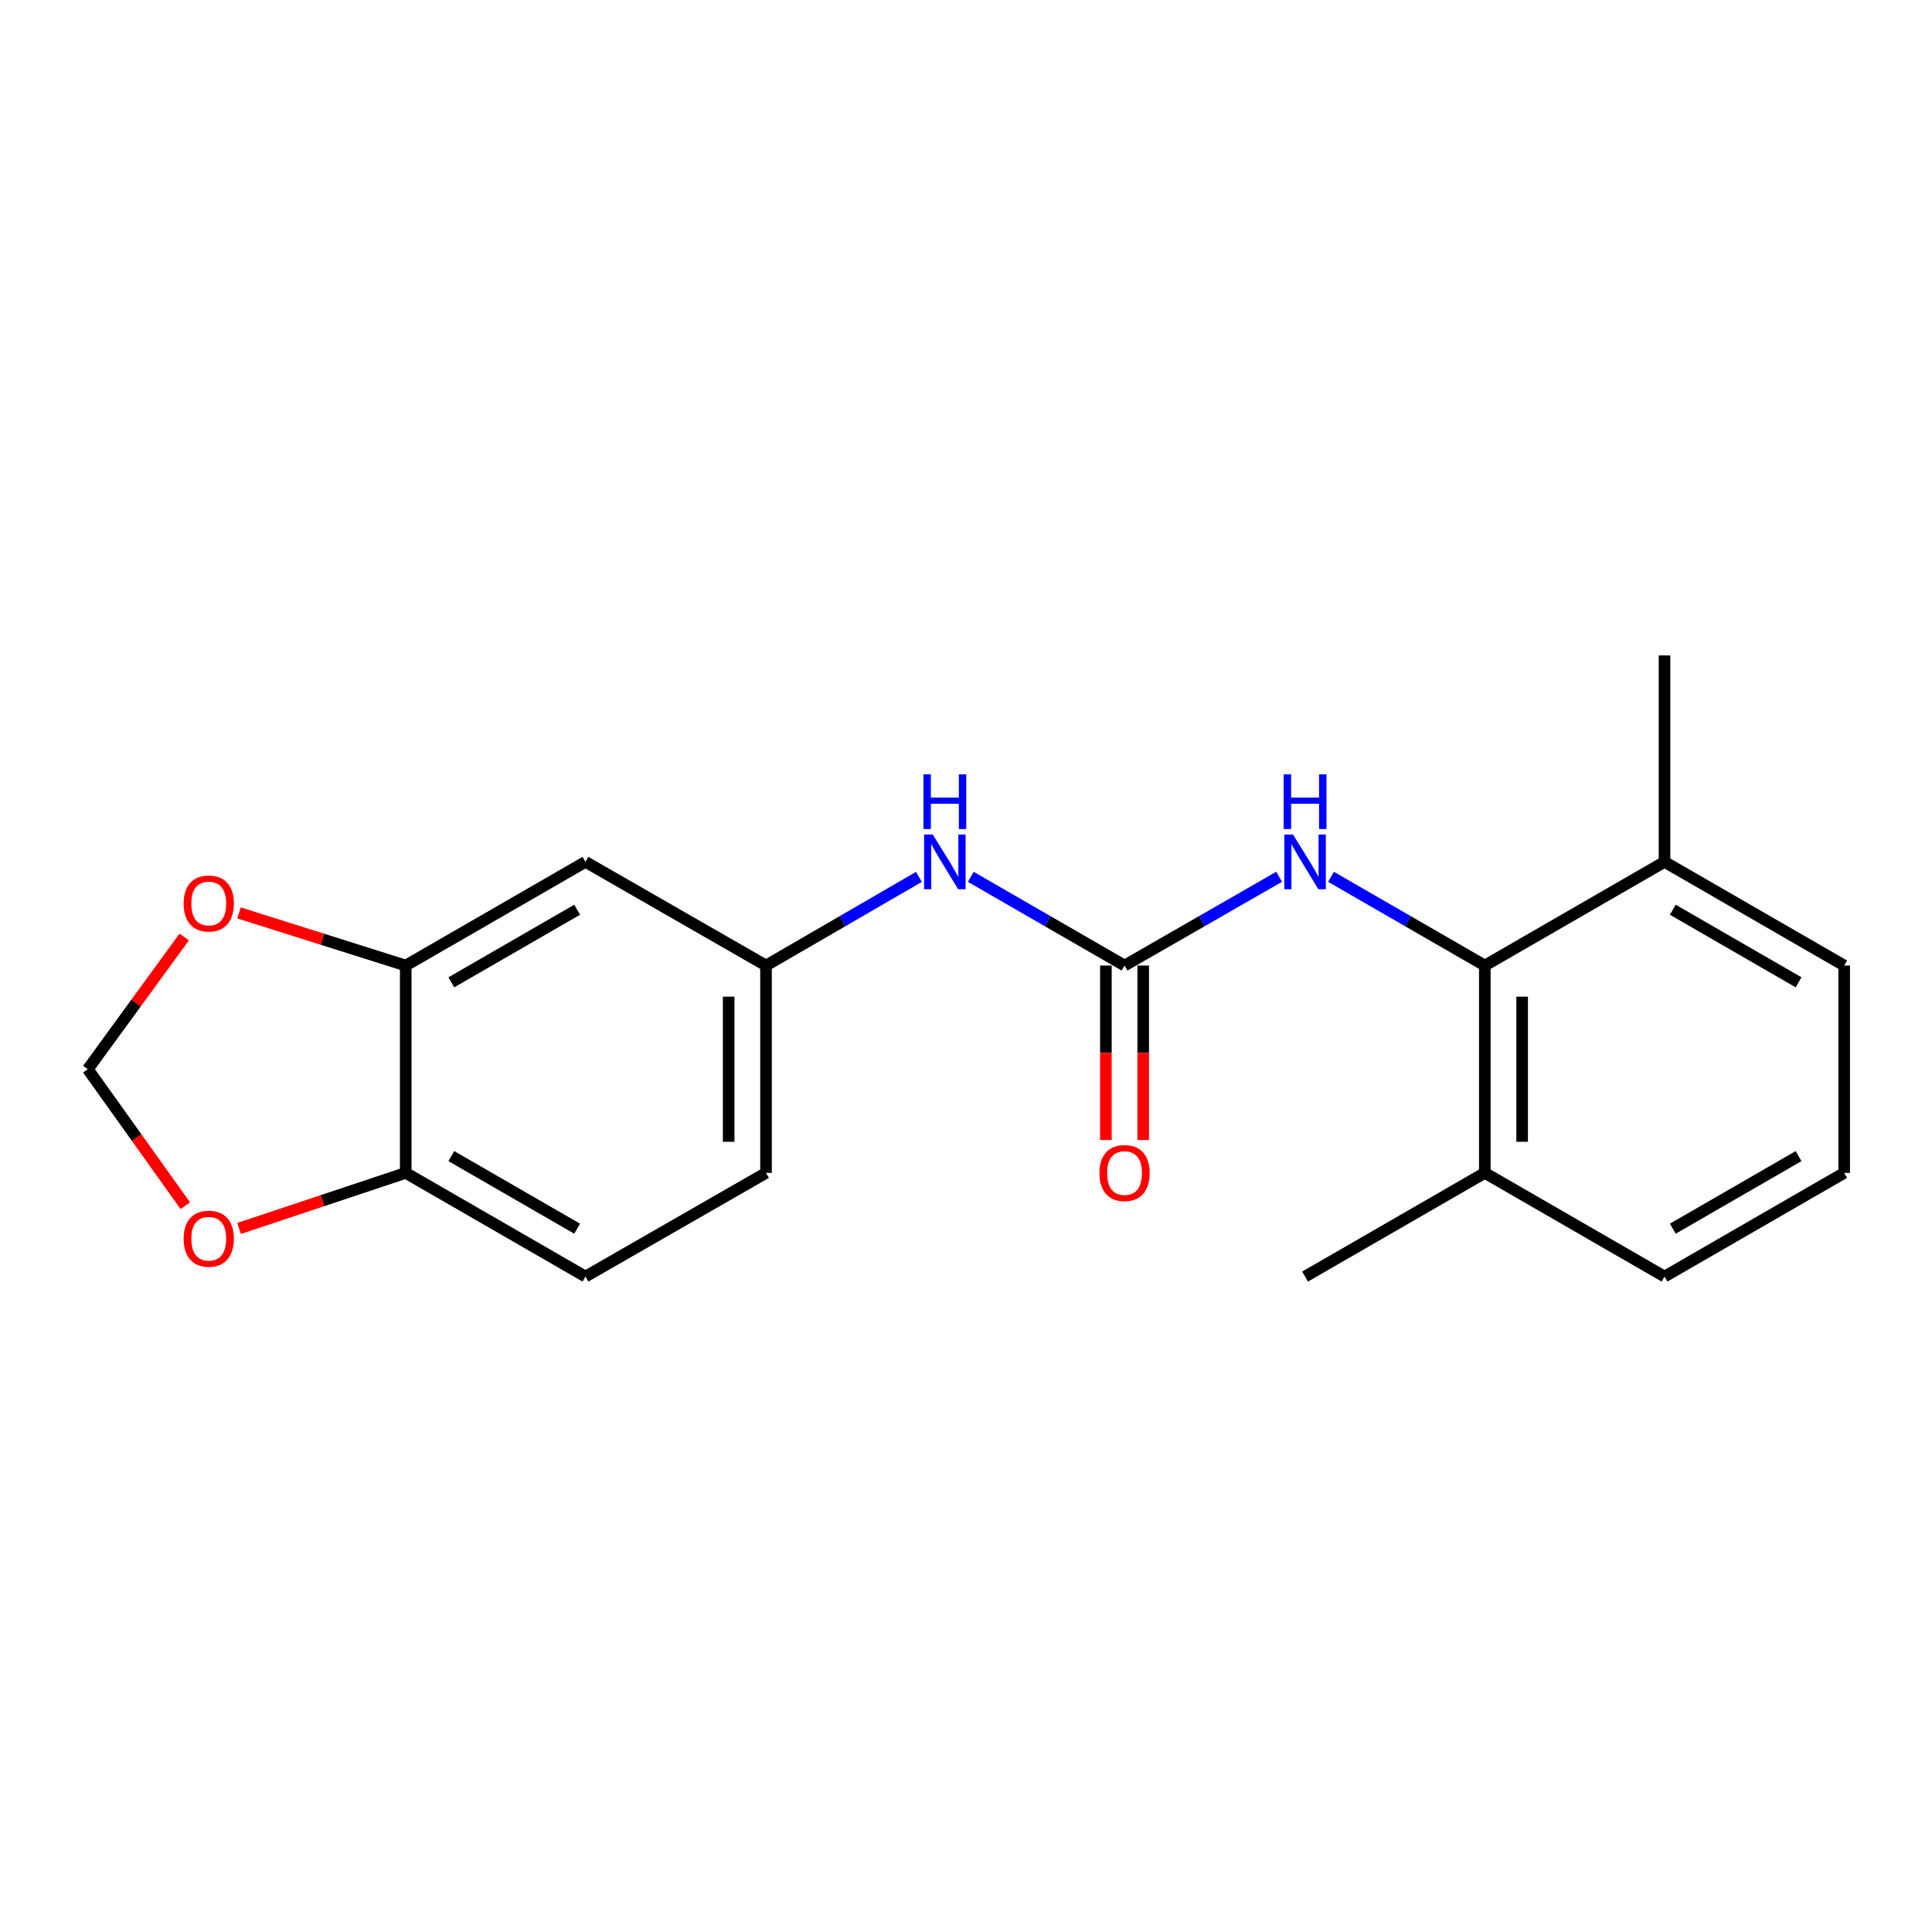 <?xml version='1.0' encoding='iso-8859-1'?>
<svg version='1.1' baseProfile='full'
              xmlns='http://www.w3.org/2000/svg'
                      xmlns:rdkit='http://www.rdkit.org/xml'
                      xmlns:xlink='http://www.w3.org/1999/xlink'
                  xml:space='preserve'
width='1000px' height='1000px' viewBox='0 0 1000 1000'>
<!-- END OF HEADER -->
<rect style='opacity:1.0;fill:#FFFFFF;stroke:none' width='1000' height='1000' x='0' y='0'> </rect>
<path class='bond-1' d='M 582.065,499.764 L 622.069,476.789' style='fill:none;fill-rule:evenodd;stroke:#000000;stroke-width:6px;stroke-linecap:butt;stroke-linejoin:miter;stroke-opacity:1' />
<path class='bond-1' d='M 622.069,476.789 L 662.073,453.814' style='fill:none;fill-rule:evenodd;stroke:#0000FF;stroke-width:6px;stroke-linecap:butt;stroke-linejoin:miter;stroke-opacity:1' />
<path class='bond-3' d='M 582.065,499.764 L 542.271,476.804' style='fill:none;fill-rule:evenodd;stroke:#000000;stroke-width:6px;stroke-linecap:butt;stroke-linejoin:miter;stroke-opacity:1' />
<path class='bond-3' d='M 542.271,476.804 L 502.477,453.844' style='fill:none;fill-rule:evenodd;stroke:#0000FF;stroke-width:6px;stroke-linecap:butt;stroke-linejoin:miter;stroke-opacity:1' />
<path class='bond-10' d='M 572.405,499.764 L 572.405,544.922' style='fill:none;fill-rule:evenodd;stroke:#000000;stroke-width:6px;stroke-linecap:butt;stroke-linejoin:miter;stroke-opacity:1' />
<path class='bond-10' d='M 572.405,544.922 L 572.405,590.081' style='fill:none;fill-rule:evenodd;stroke:#FF0000;stroke-width:6px;stroke-linecap:butt;stroke-linejoin:miter;stroke-opacity:1' />
<path class='bond-10' d='M 591.725,499.764 L 591.725,544.922' style='fill:none;fill-rule:evenodd;stroke:#000000;stroke-width:6px;stroke-linecap:butt;stroke-linejoin:miter;stroke-opacity:1' />
<path class='bond-10' d='M 591.725,544.922 L 591.725,590.081' style='fill:none;fill-rule:evenodd;stroke:#FF0000;stroke-width:6px;stroke-linecap:butt;stroke-linejoin:miter;stroke-opacity:1' />
<path class='bond-0' d='M 768.541,499.764 L 728.737,476.803' style='fill:none;fill-rule:evenodd;stroke:#000000;stroke-width:6px;stroke-linecap:butt;stroke-linejoin:miter;stroke-opacity:1' />
<path class='bond-0' d='M 728.737,476.803 L 688.932,453.843' style='fill:none;fill-rule:evenodd;stroke:#0000FF;stroke-width:6px;stroke-linecap:butt;stroke-linejoin:miter;stroke-opacity:1' />
<path class='bond-11' d='M 768.541,499.764 L 768.541,607.084' style='fill:none;fill-rule:evenodd;stroke:#000000;stroke-width:6px;stroke-linecap:butt;stroke-linejoin:miter;stroke-opacity:1' />
<path class='bond-11' d='M 787.861,515.862 L 787.861,590.986' style='fill:none;fill-rule:evenodd;stroke:#000000;stroke-width:6px;stroke-linecap:butt;stroke-linejoin:miter;stroke-opacity:1' />
<path class='bond-12' d='M 768.541,499.764 L 861.554,446.099' style='fill:none;fill-rule:evenodd;stroke:#000000;stroke-width:6px;stroke-linecap:butt;stroke-linejoin:miter;stroke-opacity:1' />
<path class='bond-2' d='M 210.003,499.764 L 303.027,446.099' style='fill:none;fill-rule:evenodd;stroke:#000000;stroke-width:6px;stroke-linecap:butt;stroke-linejoin:miter;stroke-opacity:1' />
<path class='bond-2' d='M 233.611,508.449 L 298.727,470.883' style='fill:none;fill-rule:evenodd;stroke:#000000;stroke-width:6px;stroke-linecap:butt;stroke-linejoin:miter;stroke-opacity:1' />
<path class='bond-6' d='M 210.003,499.764 L 166.863,486.144' style='fill:none;fill-rule:evenodd;stroke:#000000;stroke-width:6px;stroke-linecap:butt;stroke-linejoin:miter;stroke-opacity:1' />
<path class='bond-6' d='M 166.863,486.144 L 123.723,472.524' style='fill:none;fill-rule:evenodd;stroke:#FF0000;stroke-width:6px;stroke-linecap:butt;stroke-linejoin:miter;stroke-opacity:1' />
<path class='bond-21' d='M 210.003,499.764 L 210.003,607.084' style='fill:none;fill-rule:evenodd;stroke:#000000;stroke-width:6px;stroke-linecap:butt;stroke-linejoin:miter;stroke-opacity:1' />
<path class='bond-8' d='M 475.637,453.875 L 436.058,476.82' style='fill:none;fill-rule:evenodd;stroke:#0000FF;stroke-width:6px;stroke-linecap:butt;stroke-linejoin:miter;stroke-opacity:1' />
<path class='bond-8' d='M 436.058,476.82 L 396.48,499.764' style='fill:none;fill-rule:evenodd;stroke:#000000;stroke-width:6px;stroke-linecap:butt;stroke-linejoin:miter;stroke-opacity:1' />
<path class='bond-4' d='M 303.027,446.099 L 396.48,499.764' style='fill:none;fill-rule:evenodd;stroke:#000000;stroke-width:6px;stroke-linecap:butt;stroke-linejoin:miter;stroke-opacity:1' />
<path class='bond-5' d='M 210.003,607.084 L 303.027,660.749' style='fill:none;fill-rule:evenodd;stroke:#000000;stroke-width:6px;stroke-linecap:butt;stroke-linejoin:miter;stroke-opacity:1' />
<path class='bond-5' d='M 233.611,598.399 L 298.727,635.965' style='fill:none;fill-rule:evenodd;stroke:#000000;stroke-width:6px;stroke-linecap:butt;stroke-linejoin:miter;stroke-opacity:1' />
<path class='bond-7' d='M 210.003,607.084 L 166.87,621.465' style='fill:none;fill-rule:evenodd;stroke:#000000;stroke-width:6px;stroke-linecap:butt;stroke-linejoin:miter;stroke-opacity:1' />
<path class='bond-7' d='M 166.87,621.465 L 123.737,635.845' style='fill:none;fill-rule:evenodd;stroke:#FF0000;stroke-width:6px;stroke-linecap:butt;stroke-linejoin:miter;stroke-opacity:1' />
<path class='bond-9' d='M 95.35,484.991 L 70.402,519.205' style='fill:none;fill-rule:evenodd;stroke:#FF0000;stroke-width:6px;stroke-linecap:butt;stroke-linejoin:miter;stroke-opacity:1' />
<path class='bond-9' d='M 70.402,519.205 L 45.455,553.418' style='fill:none;fill-rule:evenodd;stroke:#000000;stroke-width:6px;stroke-linecap:butt;stroke-linejoin:miter;stroke-opacity:1' />
<path class='bond-22' d='M 95.901,624.063 L 70.678,588.741' style='fill:none;fill-rule:evenodd;stroke:#FF0000;stroke-width:6px;stroke-linecap:butt;stroke-linejoin:miter;stroke-opacity:1' />
<path class='bond-22' d='M 70.678,588.741 L 45.455,553.418' style='fill:none;fill-rule:evenodd;stroke:#000000;stroke-width:6px;stroke-linecap:butt;stroke-linejoin:miter;stroke-opacity:1' />
<path class='bond-14' d='M 396.48,499.764 L 396.48,607.084' style='fill:none;fill-rule:evenodd;stroke:#000000;stroke-width:6px;stroke-linecap:butt;stroke-linejoin:miter;stroke-opacity:1' />
<path class='bond-14' d='M 377.16,515.862 L 377.16,590.986' style='fill:none;fill-rule:evenodd;stroke:#000000;stroke-width:6px;stroke-linecap:butt;stroke-linejoin:miter;stroke-opacity:1' />
<path class='bond-17' d='M 768.541,607.084 L 861.554,660.749' style='fill:none;fill-rule:evenodd;stroke:#000000;stroke-width:6px;stroke-linecap:butt;stroke-linejoin:miter;stroke-opacity:1' />
<path class='bond-19' d='M 768.541,607.084 L 675.507,660.749' style='fill:none;fill-rule:evenodd;stroke:#000000;stroke-width:6px;stroke-linecap:butt;stroke-linejoin:miter;stroke-opacity:1' />
<path class='bond-16' d='M 861.554,446.099 L 954.545,499.764' style='fill:none;fill-rule:evenodd;stroke:#000000;stroke-width:6px;stroke-linecap:butt;stroke-linejoin:miter;stroke-opacity:1' />
<path class='bond-16' d='M 865.846,470.881 L 930.94,508.447' style='fill:none;fill-rule:evenodd;stroke:#000000;stroke-width:6px;stroke-linecap:butt;stroke-linejoin:miter;stroke-opacity:1' />
<path class='bond-18' d='M 861.554,446.099 L 861.554,339.251' style='fill:none;fill-rule:evenodd;stroke:#000000;stroke-width:6px;stroke-linecap:butt;stroke-linejoin:miter;stroke-opacity:1' />
<path class='bond-13' d='M 303.027,660.749 L 396.48,607.084' style='fill:none;fill-rule:evenodd;stroke:#000000;stroke-width:6px;stroke-linecap:butt;stroke-linejoin:miter;stroke-opacity:1' />
<path class='bond-15' d='M 954.545,607.084 L 954.545,499.764' style='fill:none;fill-rule:evenodd;stroke:#000000;stroke-width:6px;stroke-linecap:butt;stroke-linejoin:miter;stroke-opacity:1' />
<path class='bond-20' d='M 954.545,607.084 L 861.554,660.749' style='fill:none;fill-rule:evenodd;stroke:#000000;stroke-width:6px;stroke-linecap:butt;stroke-linejoin:miter;stroke-opacity:1' />
<path class='bond-20' d='M 930.94,598.401 L 865.846,635.966' style='fill:none;fill-rule:evenodd;stroke:#000000;stroke-width:6px;stroke-linecap:butt;stroke-linejoin:miter;stroke-opacity:1' />
<path  class='atom-2' d='M 669.247 431.939
L 678.527 446.939
Q 679.447 448.419, 680.927 451.099
Q 682.407 453.779, 682.487 453.939
L 682.487 431.939
L 686.247 431.939
L 686.247 460.259
L 682.367 460.259
L 672.407 443.859
Q 671.247 441.939, 670.007 439.739
Q 668.807 437.539, 668.447 436.859
L 668.447 460.259
L 664.767 460.259
L 664.767 431.939
L 669.247 431.939
' fill='#0000FF'/>
<path  class='atom-2' d='M 664.427 400.787
L 668.267 400.787
L 668.267 412.827
L 682.747 412.827
L 682.747 400.787
L 686.587 400.787
L 686.587 429.107
L 682.747 429.107
L 682.747 416.027
L 668.267 416.027
L 668.267 429.107
L 664.427 429.107
L 664.427 400.787
' fill='#0000FF'/>
<path  class='atom-4' d='M 482.792 431.939
L 492.072 446.939
Q 492.992 448.419, 494.472 451.099
Q 495.952 453.779, 496.032 453.939
L 496.032 431.939
L 499.792 431.939
L 499.792 460.259
L 495.912 460.259
L 485.952 443.859
Q 484.792 441.939, 483.552 439.739
Q 482.352 437.539, 481.992 436.859
L 481.992 460.259
L 478.312 460.259
L 478.312 431.939
L 482.792 431.939
' fill='#0000FF'/>
<path  class='atom-4' d='M 477.972 400.787
L 481.812 400.787
L 481.812 412.827
L 496.292 412.827
L 496.292 400.787
L 500.132 400.787
L 500.132 429.107
L 496.292 429.107
L 496.292 416.027
L 481.812 416.027
L 481.812 429.107
L 477.972 429.107
L 477.972 400.787
' fill='#0000FF'/>
<path  class='atom-7' d='M 95.05 467.655
Q 95.05 460.855, 98.41 457.055
Q 101.77 453.255, 108.05 453.255
Q 114.33 453.255, 117.69 457.055
Q 121.05 460.855, 121.05 467.655
Q 121.05 474.535, 117.65 478.455
Q 114.25 482.335, 108.05 482.335
Q 101.81 482.335, 98.41 478.455
Q 95.05 474.575, 95.05 467.655
M 108.05 479.135
Q 112.37 479.135, 114.69 476.255
Q 117.05 473.335, 117.05 467.655
Q 117.05 462.095, 114.69 459.295
Q 112.37 456.455, 108.05 456.455
Q 103.73 456.455, 101.37 459.255
Q 99.05 462.055, 99.05 467.655
Q 99.05 473.375, 101.37 476.255
Q 103.73 479.135, 108.05 479.135
' fill='#FF0000'/>
<path  class='atom-8' d='M 95.05 641.155
Q 95.05 634.355, 98.41 630.555
Q 101.77 626.755, 108.05 626.755
Q 114.33 626.755, 117.69 630.555
Q 121.05 634.355, 121.05 641.155
Q 121.05 648.035, 117.65 651.955
Q 114.25 655.835, 108.05 655.835
Q 101.81 655.835, 98.41 651.955
Q 95.05 648.075, 95.05 641.155
M 108.05 652.635
Q 112.37 652.635, 114.69 649.755
Q 117.05 646.835, 117.05 641.155
Q 117.05 635.595, 114.69 632.795
Q 112.37 629.955, 108.05 629.955
Q 103.73 629.955, 101.37 632.755
Q 99.05 635.555, 99.05 641.155
Q 99.05 646.875, 101.37 649.755
Q 103.73 652.635, 108.05 652.635
' fill='#FF0000'/>
<path  class='atom-11' d='M 569.065 607.164
Q 569.065 600.364, 572.425 596.564
Q 575.785 592.764, 582.065 592.764
Q 588.345 592.764, 591.705 596.564
Q 595.065 600.364, 595.065 607.164
Q 595.065 614.044, 591.665 617.964
Q 588.265 621.844, 582.065 621.844
Q 575.825 621.844, 572.425 617.964
Q 569.065 614.084, 569.065 607.164
M 582.065 618.644
Q 586.385 618.644, 588.705 615.764
Q 591.065 612.844, 591.065 607.164
Q 591.065 601.604, 588.705 598.804
Q 586.385 595.964, 582.065 595.964
Q 577.745 595.964, 575.385 598.764
Q 573.065 601.564, 573.065 607.164
Q 573.065 612.884, 575.385 615.764
Q 577.745 618.644, 582.065 618.644
' fill='#FF0000'/>
</svg>
